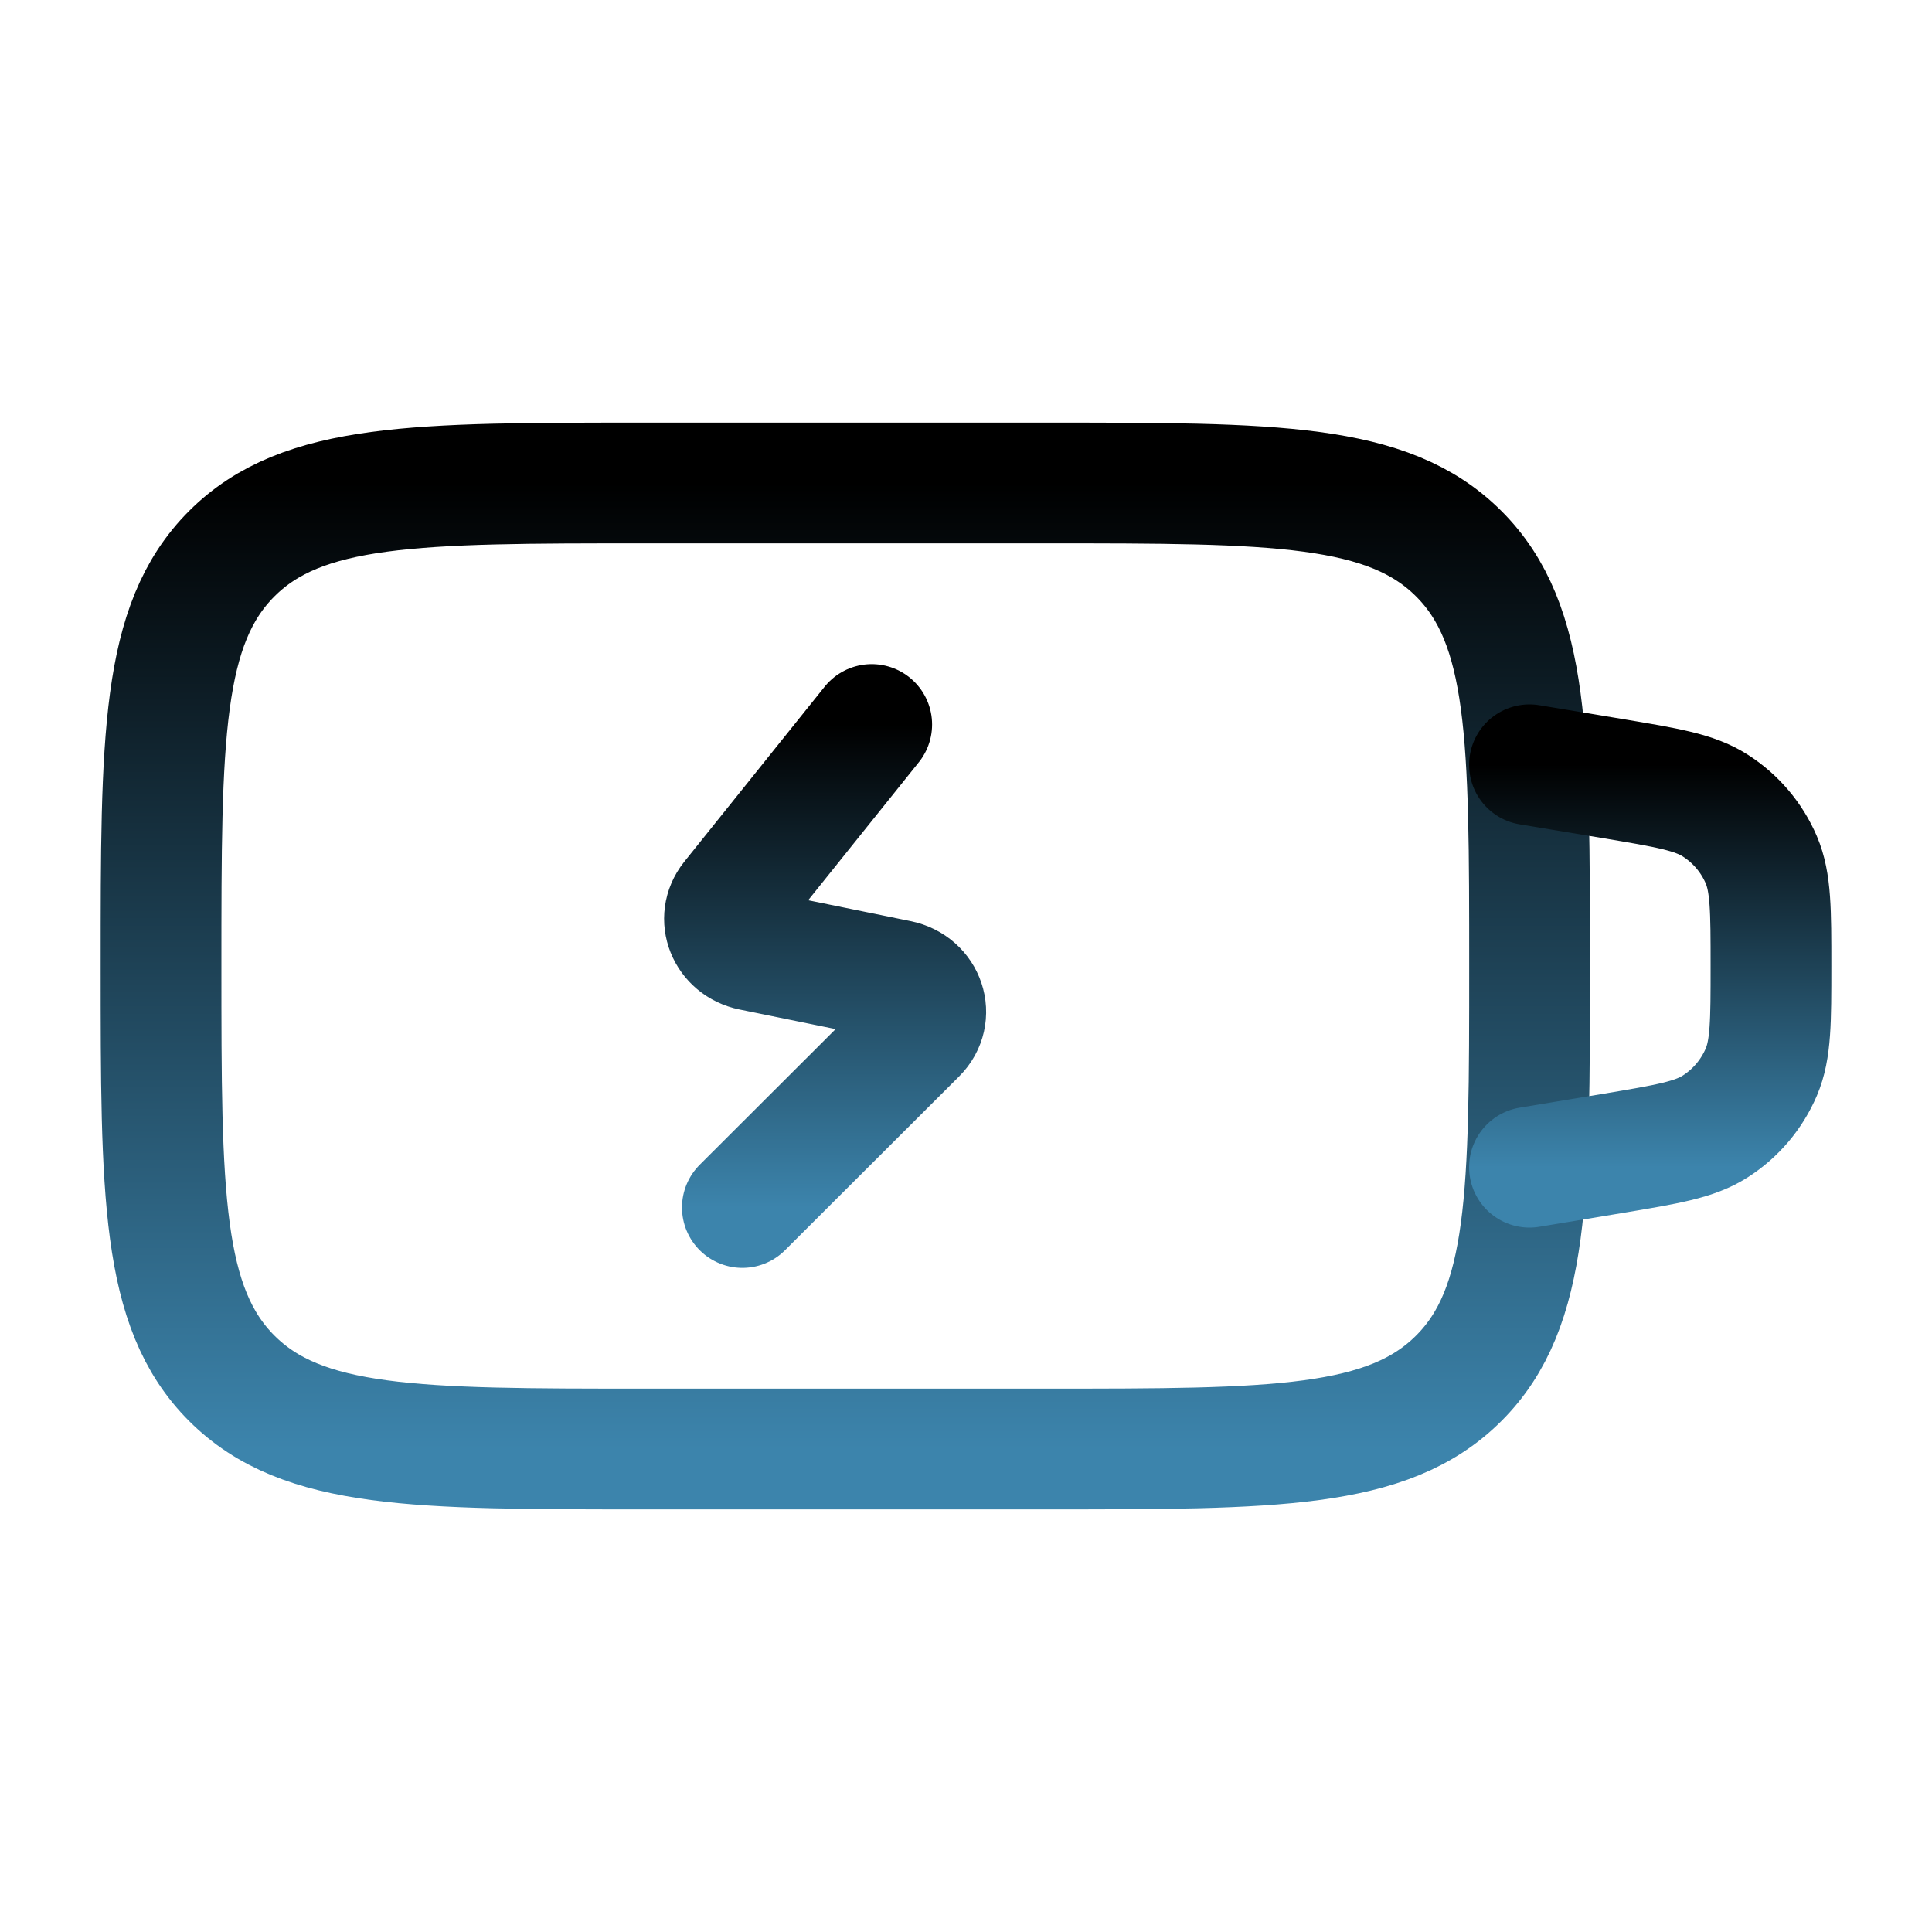 <svg width="20" height="20" viewBox="0 0 20 20" fill="none" xmlns="http://www.w3.org/2000/svg">
<path d="M1.667 10C1.667 7.643 1.667 6.464 2.399 5.732C3.131 5 4.31 5 6.667 5H10.834C13.191 5 14.369 5 15.101 5.732C15.834 6.464 15.834 7.643 15.834 10C15.834 12.357 15.834 13.536 15.101 14.268C14.369 15 13.191 15 10.834 15H6.667C4.31 15 3.131 15 2.399 14.268C1.667 13.536 1.667 12.357 1.667 10Z" stroke="url(#paint0_linear_1502_13)" stroke-width="1.25" stroke-linecap="round"/>
<path d="M9.024 7.5L7.571 9.312C7.416 9.507 7.527 9.786 7.781 9.838L9.302 10.148C9.573 10.203 9.676 10.512 9.487 10.701L7.685 12.5" stroke="url(#paint1_linear_1502_13)" stroke-width="1.25" stroke-linecap="round" stroke-linejoin="round"/>
<path d="M15.833 7.917L16.689 8.059C17.257 8.154 17.541 8.201 17.756 8.339C17.968 8.474 18.134 8.67 18.233 8.901C18.333 9.136 18.333 9.424 18.333 10C18.333 10.575 18.333 10.863 18.233 11.098C18.134 11.329 17.968 11.526 17.756 11.661C17.541 11.799 17.257 11.846 16.689 11.941L15.833 12.083" stroke="url(#paint2_linear_1502_13)" stroke-width="1.25" stroke-linecap="round"/>
<defs>
<linearGradient id="paint0_linear_1502_13" x1="8.75" y1="5" x2="8.75" y2="15" gradientUnits="userSpaceOnUse">
<stop/>
<stop offset="1" stop-color="#3C84AC"/>
</linearGradient>
<linearGradient id="paint1_linear_1502_13" x1="8.542" y1="7.5" x2="8.542" y2="12.5" gradientUnits="userSpaceOnUse">
<stop/>
<stop offset="1" stop-color="#3C84AC"/>
</linearGradient>
<linearGradient id="paint2_linear_1502_13" x1="17.083" y1="7.917" x2="17.083" y2="12.083" gradientUnits="userSpaceOnUse">
<stop/>
<stop offset="1" stop-color="#3C84AC"/>
</linearGradient>
</defs>
</svg>
